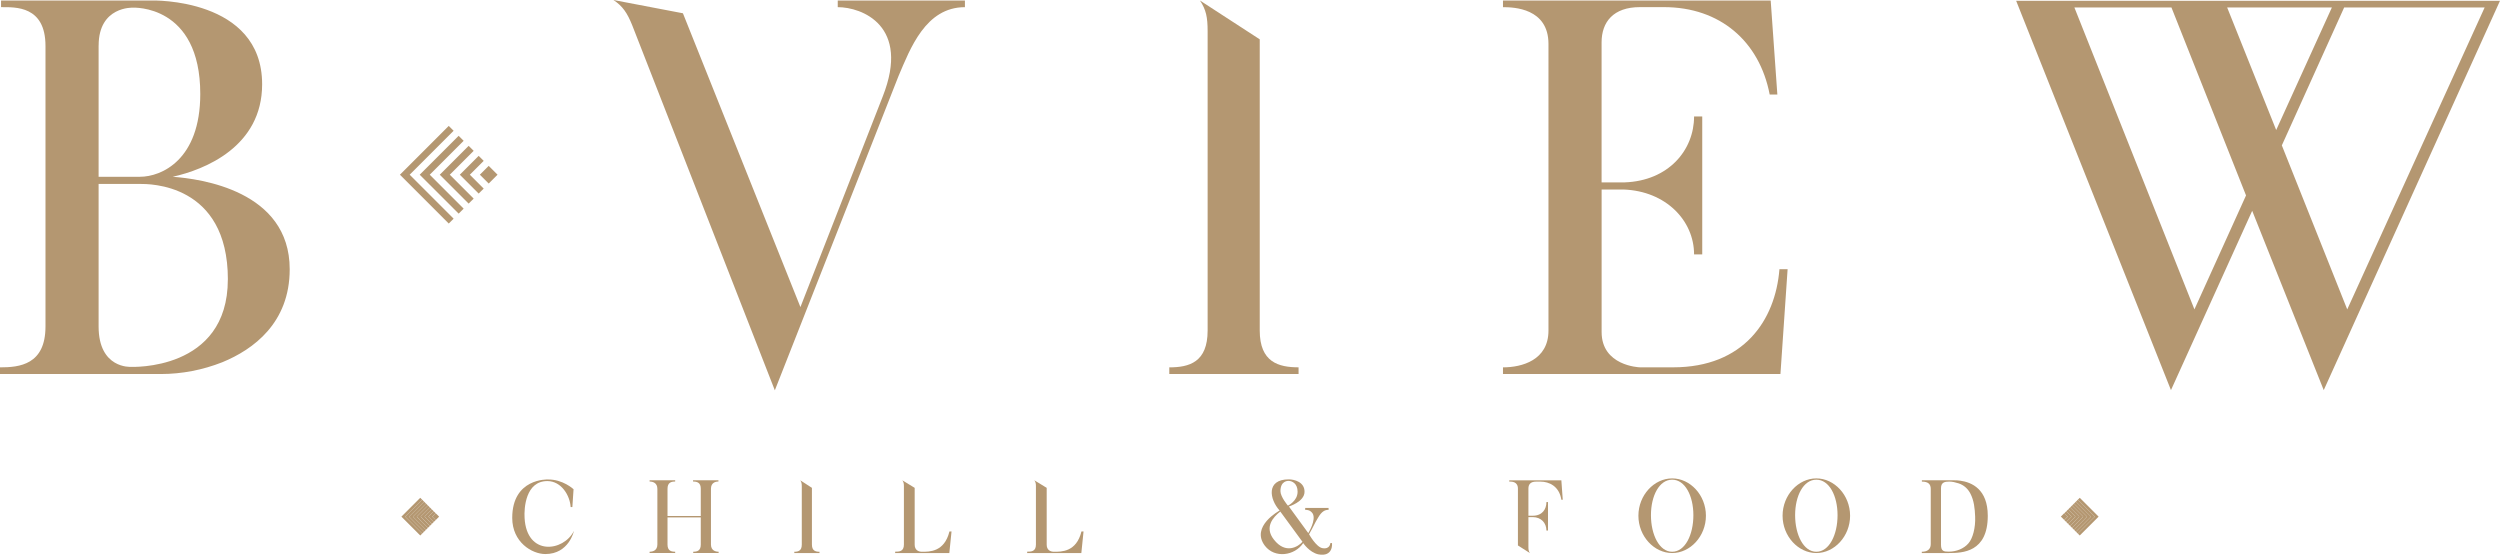 <?xml version="1.0" encoding="UTF-8"?>
<svg id="Layer_2" xmlns="http://www.w3.org/2000/svg" viewBox="0 0 645.75 143.29">
  <defs>
    <style>
      .cls-1 {
        fill: #b49771;
      }
    </style>
  </defs>
  <g id="Calque_1">
    <g>
      <path class="cls-1" d="M58.86,72.19c0-24.94-20.46-24.68-22.7-24.68h-10.69v36.82c0,10.96,8.31,10.43,8.31,10.43,0,0,25.07,1.19,25.07-22.57M25.47,11.74v33.92h10.69c5.54,0,15.57-4.36,15.57-21.38C51.74,1.05,34.32,1.98,34.32,1.98c0,0-8.84-.4-8.84,9.77M74.83,69.55c0,13.86-9.37,20.72-17.42,24.02-5.01,1.98-10.43,3.04-15.84,3.04H0v-1.72c5.01,0,11.75-.66,11.75-10.56V11.88C11.75,1.45,3.96,1.85.27,1.85V.13h38.93s28.51-.79,28.51,21.64c0,16.1-14.78,22.04-23.1,23.89,7.13.53,30.22,3.56,30.22,23.89"/>
      <path class="cls-1" d="M249.24.13v1.72c-10.16,0-14.12,10.69-17.16,17.81l-31.94,81.16L163.33,6.6c-1.32-3.3-2.51-5.02-4.88-6.6l17.95,3.43,30.35,75.89,21.25-54.37c7.26-18.34-5.41-23.1-11.61-23.1V.13h32.86Z"/>
      <path class="cls-1" d="M335.42,94.89v1.72h-33.39v-1.72c5.15,0,9.9-1.32,9.9-9.5V8.05c0-3.56-.39-5.54-1.98-7.92l15.44,10.03v75.22c0,8.19,4.88,9.5,10.03,9.5"/>
      <path class="cls-1" d="M459.88,96.61h-71.66v-1.72c4.88,0,11.75-1.85,11.75-9.5V11.35c0-9.24-8.98-9.5-11.75-9.5V.13h69.15l1.72,24.28h-1.98c-2.64-13.72-12.8-22.57-27.32-22.57h-6.2c-6.86,0-9.9,3.83-9.9,9.11v36.16h5.94c11.35-.4,17.95-8.32,17.95-17.03h2.11v35.63h-2.11c0-8.71-7.26-16.36-18.21-16.76h-5.67v36.82c0,8.71,9.64,9.11,9.9,9.11h8.58c18.21,0,26.4-12.14,27.45-25.34h2.11l-1.85,27.05Z"/>
      <path class="cls-1" d="M535.81,1.92h25.07l19.27,48.56-13.33,29.43L535.81,1.92ZM575.27,1.92h27.06l-14.39,31.67-12.67-31.67ZM589.4,37.55l16.1-35.63h36.29l-35.5,78-16.89-42.36ZM520.77.2l39.99,100.57,20.98-46.32,18.48,46.32L645.75.2h-124.98Z"/>
      <polygon class="cls-1" points="115.91 57.74 117.17 56.48 105.82 45.13 117.17 33.78 115.91 32.52 103.3 45.13 115.91 57.74"/>
      <polygon class="cls-1" points="118.47 55.18 119.76 53.89 111 45.13 119.76 36.37 118.47 35.08 108.41 45.13 118.47 55.18"/>
      <polygon class="cls-1" points="121.05 52.59 122.35 51.3 116.18 45.13 122.35 38.96 121.05 37.67 113.59 45.13 121.05 52.59"/>
      <polygon class="cls-1" points="123.64 50 124.94 48.71 121.36 45.13 124.94 41.55 123.64 40.26 118.77 45.13 123.64 50"/>
      <rect class="cls-1" x="124.62" y="43.51" width="3.23" height="3.23" transform="translate(5.06 102.48) rotate(-45)"/>
      <path class="cls-1" d="M135.5,133.8c-.16-2.57.26-9.56,5.91-9.54,3.62.03,5.81,3.75,5.99,6.71h.44l.31-4.6s-2.75-2.6-6.69-2.52c0,0-9.15-.36-9.15,9.92,0,6.28,5.09,9.34,8.56,9.34,6.12,0,7.38-5.97,7.38-5.97-2.7,5.38-12.19,6.56-12.75-3.34"/>
      <path class="cls-1" d="M183.64,140.64v-14.38c0-1.59,1.16-1.88,1.93-1.88v-.33h-6.56v.33c1,0,2,.23,2,1.85v7.05h-8.59v-7.02c0-1.65.98-1.88,1.98-1.88v-.33h-6.61v.33c.8,0,2.01.31,2.01,1.9v14.35c0,1.59-1.21,1.88-2.01,1.88v.33h6.61v-.33c-1,0-1.98-.23-1.98-1.85v-7.02h8.59v7.02c0,1.62-.95,1.85-1.95,1.85v.33h6.56v-.33c-.77,0-1.98-.28-1.98-1.88"/>
      <path class="cls-1" d="M209.72,140.67v-14.66l-3.01-1.95c.31.46.39.85.39,1.54v15.07c0,1.6-.92,1.85-1.93,1.85v.34h6.5v-.34c-1,0-1.95-.25-1.95-1.85"/>
      <path class="cls-1" d="M238.14,142.52c-.93,0-1.88-.46-1.88-1.83v-14.68l-3.19-1.95c.34.46.41.85.41,1.54v15.07c0,1.8-1.23,1.83-2.26,1.83v.36h13.99l.57-5.58h-.54c-1.31,5.32-5.17,5.24-7.1,5.24"/>
      <path class="cls-1" d="M272.24,142.52c-.93,0-1.88-.46-1.88-1.83v-14.68l-3.19-1.95c.34.46.41.85.41,1.54v15.07c0,1.8-1.23,1.83-2.26,1.83v.36h13.99l.57-5.58h-.54c-1.31,5.32-5.17,5.24-7.1,5.24"/>
      <path class="cls-1" d="M329.05,139.38c-2.52-3.19-.23-5.79,1.65-7.25l5.73,7.82c-1.08,1.24-4.34,3.32-7.38-.57M332.83,124.21c.9,0,2.34.67,2.34,2.8,0,2.42-2.5,3.6-2.5,3.6,0,0-1.93-2.26-1.93-3.75,0-2.78,2.08-2.65,2.08-2.65M343.63,140.28s-.05,1.65-2.03,1.31c-1.62-.26-3.47-3.6-3.47-3.6,1.13-1.93,1.41-2.8,2.34-4.29.95-1.65,1.78-2.01,2.7-2.01v-.49h-6.04v.49c1.16,0,1.62.49,1.93.95.98,1.67-1.13,5.06-1.13,5.06l-5.01-6.87s4.04-1.23,4.04-3.8c.02-2.5-2.57-3.21-4.09-3.21-5.86,0-4.99,5.14-2.34,8.05,0,0-7.61,4.09-3.81,9.1,2.55,3.32,7.69,2.6,9.9-.69,0,0,1.57,2.39,3.91,2.91,3.96.74,3.53-2.91,3.53-2.91h-.41Z"/>
      <path class="cls-1" d="M389.84,124.05v.34c.64,0,2.24-.03,2.24,1.85v14.65l3.09,1.96c-.31-.46-.38-.85-.38-1.54v-7.74h1.13c2.18,0,3.52,1.54,3.52,3.47h.41v-7.35h-.41c0,1.85-1.08,3.52-3.5,3.52h-1.15v-7.04c0-1.05.56-1.77,1.95-1.77h1.18c2.19,0,4.83,1.16,5.38,4.68h.36l-.36-5.01h-13.45Z"/>
      <path class="cls-1" d="M431.92,142.52c-3.32,0-5.48-4.4-5.48-9.44s2.16-9.18,5.48-9.18,5.48,4.14,5.48,9.18-2.13,9.44-5.48,9.44M431.92,123.57c-4.65,0-8.72,4.32-8.72,9.64s4.06,9.64,8.72,9.64,8.72-4.32,8.72-9.64-4.06-9.64-8.72-9.64"/>
      <path class="cls-1" d="M469.16,142.52c-3.32,0-5.48-4.4-5.48-9.44s2.16-9.18,5.48-9.18,5.48,4.14,5.48,9.18-2.14,9.44-5.48,9.44M469.16,123.57c-4.66,0-8.72,4.32-8.72,9.64s4.06,9.64,8.72,9.64,8.72-4.32,8.72-9.64-4.06-9.64-8.72-9.64"/>
      <path class="cls-1" d="M508.48,140.31c-1.24,1.46-3.21,2.18-5.09,2.18-1.28,0-2.03-.08-2.03-1.8v-14.58c0-1.52.95-1.72,2.13-1.72.8,0,1.65.21,2.42.46,1.36.44,2.39,1.39,3.03,2.62.95,1.8,1.16,3.88,1.24,5.94.13,2.98-.64,5.68-1.7,6.89M506.29,124.16c-.49-.08-.98-.1-1.47-.1h-8.4v.34c1.69,0,2.29.69,2.29,1.9v14.24c0,1.47-1.03,1.98-2.31,1.98v.33h6.99c3.52,0,10.05-.18,10.05-9.62,0-6.89-4.14-8.66-7.15-9.08"/>
      <polygon class="cls-1" points="111.04 135.83 111.54 135.34 109.66 133.45 111.54 131.57 111.04 131.07 108.65 133.45 111.04 135.83"/>
      <polygon class="cls-1" points="110.04 136.83 110.54 136.33 107.65 133.45 110.54 130.57 110.04 130.07 106.66 133.45 110.04 136.83"/>
      <polygon class="cls-1" points="112.04 134.83 112.54 134.33 111.65 133.45 112.54 132.57 112.04 132.07 110.65 133.45 112.04 134.83"/>
      <polygon class="cls-1" points="109.04 137.83 109.54 137.33 105.66 133.45 109.54 129.57 109.04 129.07 104.66 133.45 109.04 137.83"/>
      <polygon class="cls-1" points="108.55 138.32 109.04 137.83 104.66 133.45 109.04 129.07 108.55 128.58 103.68 133.45 108.55 138.32"/>
      <polygon class="cls-1" points="109.54 137.33 110.04 136.83 106.66 133.45 110.04 130.07 109.54 129.57 105.66 133.45 109.54 137.33"/>
      <polygon class="cls-1" points="110.54 136.33 111.04 135.84 108.65 133.45 111.04 131.07 110.54 130.57 107.66 133.45 110.54 136.33"/>
      <polygon class="cls-1" points="111.54 135.33 112.04 134.83 110.65 133.45 112.04 132.07 111.54 131.57 109.66 133.45 111.54 135.33"/>
      <rect class="cls-1" x="111.91" y="132.83" width="1.25" height="1.25" transform="translate(-61.4 118.66) rotate(-45)"/>
      <polygon class="cls-1" points="534.71 131.07 534.21 131.57 536.09 133.45 534.21 135.33 534.71 135.83 537.1 133.45 534.71 131.07"/>
      <polygon class="cls-1" points="535.71 130.07 535.21 130.57 538.09 133.45 535.21 136.33 535.71 136.83 539.09 133.45 535.71 130.07"/>
      <polygon class="cls-1" points="533.71 132.07 533.21 132.57 534.1 133.45 533.21 134.33 533.71 134.83 535.1 133.45 533.71 132.07"/>
      <polygon class="cls-1" points="536.71 129.07 536.21 129.57 540.09 133.45 536.21 137.33 536.71 137.83 541.09 133.45 536.71 129.07"/>
      <polygon class="cls-1" points="537.2 128.58 536.71 129.07 541.09 133.45 536.71 137.83 537.2 138.32 542.07 133.45 537.2 128.58"/>
      <polygon class="cls-1" points="536.21 129.57 535.71 130.07 539.09 133.45 535.71 136.83 536.21 137.33 540.09 133.45 536.21 129.57"/>
      <polygon class="cls-1" points="535.21 130.57 534.71 131.07 537.09 133.45 534.71 135.83 535.21 136.33 538.09 133.45 535.21 130.57"/>
      <polygon class="cls-1" points="534.21 131.57 533.71 132.07 535.09 133.45 533.71 134.83 534.21 135.33 536.09 133.45 534.21 131.57"/>
      <rect class="cls-1" x="532.59" y="132.83" width="1.25" height="1.25" transform="translate(62.14 416.68) rotate(-45.07)"/>
    </g>
  </g>
</svg>